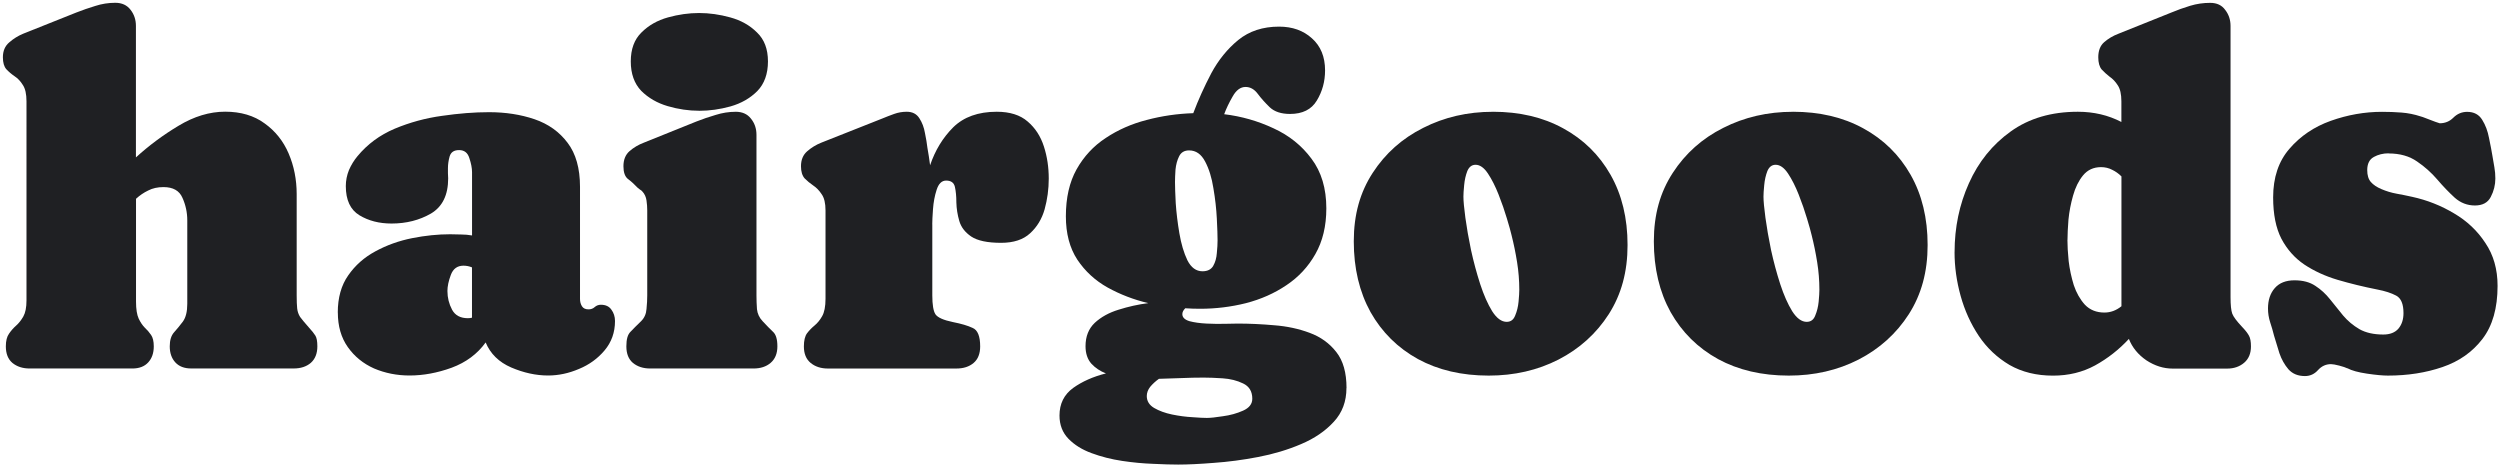 <svg viewBox="0 0 753 140" version="1.1" xmlns="http://www.w3.org/2000/svg" id="Capa_1">
  
  <defs>
    <style>
      .st0 {
        fill: #1f2023;
      }
    </style>
  </defs>
  <path d="M719.46,46.18c-1.66,0-3.15.37-4.47,1.1-1.32.73-1.98,2.05-1.98,3.96,0,1.56.37,2.76,1.1,3.59.73.83,1.78,1.54,3.15,2.12,1.47.63,3,1.1,4.61,1.39,1.61.29,3.17.61,4.69.95,4.49.98,8.69,2.64,12.6,4.98,3.91,2.29,7.06,5.27,9.45,8.94,2.44,3.61,3.66,7.91,3.66,12.89,0,6.69-1.51,12.01-4.54,15.97-3.03,3.96-7.05,6.79-12.09,8.5-4.98,1.71-10.45,2.56-16.41,2.56-1.51,0-3.61-.19-6.3-.59-2.64-.39-4.59-.93-5.86-1.61h-.07c-.49-.24-1.29-.51-2.42-.81-1.12-.29-1.95-.44-2.49-.44-1.51,0-2.81.59-3.88,1.76-1.08,1.22-2.39,1.83-3.96,1.83-2.1,0-3.76-.68-4.98-2.05-1.17-1.37-2.07-2.98-2.71-4.83-.59-1.9-1.12-3.66-1.61-5.27-.34-1.37-.73-2.71-1.17-4.03-.44-1.37-.66-2.76-.66-4.17,0-2.54.68-4.59,2.05-6.15,1.37-1.56,3.34-2.34,5.93-2.34s4.64.56,6.3,1.68c1.66,1.07,3.12,2.42,4.4,4.03,1.32,1.61,2.64,3.25,3.96,4.91,1.37,1.61,3,2.98,4.91,4.1,1.9,1.07,4.3,1.61,7.18,1.61,2,0,3.52-.59,4.54-1.76,1.03-1.22,1.54-2.78,1.54-4.69,0-2.73-.73-4.49-2.2-5.27-1.46-.78-3.34-1.39-5.64-1.83-4.2-.83-8.2-1.81-12.01-2.93-3.76-1.12-7.1-2.66-10.03-4.61-2.88-1.95-5.18-4.54-6.89-7.76-1.66-3.22-2.49-7.37-2.49-12.45,0-6.01,1.64-10.89,4.91-14.65,3.27-3.81,7.42-6.62,12.45-8.42,5.08-1.81,10.23-2.71,15.45-2.71,2,0,3.96.07,5.86.22,1.95.15,3.88.54,5.79,1.17.24.05.81.24,1.68.59.93.34,1.83.68,2.71,1.03.88.29,1.32.44,1.32.44,1.61,0,2.98-.56,4.1-1.68,1.17-1.17,2.56-1.76,4.17-1.76,2.05,0,3.57.81,4.54,2.42.98,1.56,1.66,3.39,2.05,5.49.44,2.1.78,3.88,1.02,5.35.2,1.12.39,2.27.59,3.44.2,1.12.29,2.25.29,3.37,0,1.95-.46,3.81-1.39,5.57-.88,1.71-2.47,2.56-4.76,2.56s-4.32-.78-6.08-2.34c-1.76-1.61-3.52-3.44-5.27-5.49-1.76-2.05-3.78-3.86-6.08-5.42-2.3-1.61-5.15-2.42-8.57-2.42Z" class="st0"></path>
  <path d="M588.72,75.92c0-7.42,1.44-14.33,4.32-20.73,2.88-6.45,7.08-11.65,12.6-15.6,5.52-3.96,12.26-5.93,20.21-5.93,4.79,0,9.16,1.03,13.11,3.08v-6.23c0-2.15-.37-3.76-1.1-4.83-.68-1.07-1.49-1.93-2.42-2.56-.88-.68-1.68-1.42-2.42-2.2-.68-.83-1.02-2.05-1.02-3.66,0-2,.59-3.52,1.76-4.54,1.22-1.07,2.66-1.93,4.32-2.56l15.89-6.37c1.86-.78,3.76-1.46,5.71-2.05,1.95-.59,3.96-.88,6.01-.88s3.52.71,4.54,2.12c1.07,1.37,1.61,2.98,1.61,4.83v81.67c0,2.39.17,4.05.51,4.98.34.93,1.34,2.27,3,4.03.98,1.03,1.66,1.9,2.05,2.64.39.68.59,1.76.59,3.22,0,2.1-.68,3.74-2.05,4.91-1.37,1.17-3.08,1.76-5.13,1.76h-16.41c-2.73,0-5.37-.83-7.91-2.49-2.49-1.71-4.25-3.86-5.27-6.45-2.98,3.22-6.37,5.88-10.18,7.98-3.76,2.05-7.98,3.08-12.67,3.08-4.98,0-9.35-1.07-13.11-3.22-3.71-2.2-6.79-5.1-9.23-8.72-2.44-3.66-4.27-7.69-5.49-12.09-1.22-4.39-1.83-8.79-1.83-13.18ZM622.71,72.25c0,1.76.12,3.88.37,6.37.29,2.44.81,4.86,1.54,7.25.78,2.34,1.91,4.32,3.37,5.93,1.51,1.56,3.47,2.34,5.86,2.34,1.85,0,3.56-.63,5.13-1.9v-39.11c-.83-.83-1.76-1.49-2.78-1.98-1.03-.54-2.15-.81-3.37-.81-2.25,0-4.05.83-5.42,2.49-1.32,1.61-2.32,3.64-3,6.08-.68,2.39-1.15,4.81-1.39,7.25-.19,2.44-.29,4.47-.29,6.08Z" class="st0"></path>
  <path d="M540.02,33.66c8.06,0,15.11,1.66,21.17,4.98,6.1,3.32,10.86,7.98,14.28,13.99,3.42,6.01,5.13,13.06,5.13,21.17s-1.88,14.89-5.64,20.8c-3.76,5.86-8.81,10.43-15.16,13.7-6.3,3.22-13.31,4.83-21.02,4.83-8.1,0-15.21-1.66-21.31-4.98-6.1-3.37-10.86-8.08-14.28-14.14-3.37-6.1-5.05-13.21-5.05-21.31s1.9-14.79,5.71-20.65c3.81-5.86,8.89-10.38,15.23-13.55,6.35-3.22,13.33-4.83,20.95-4.83ZM544.19,96.94c1.22,0,2.08-.63,2.56-1.9.54-1.27.88-2.66,1.03-4.17.15-1.56.22-2.76.22-3.59,0-2.78-.22-5.54-.66-8.28-.44-2.78-1-5.52-1.68-8.2-.24-1.07-.71-2.73-1.39-4.98-.68-2.3-1.51-4.69-2.49-7.18-.98-2.49-2.05-4.61-3.22-6.37s-2.42-2.64-3.74-2.64c-1.12,0-1.95.63-2.49,1.9-.49,1.27-.81,2.69-.95,4.25-.15,1.51-.22,2.66-.22,3.44,0,1.32.2,3.44.59,6.37.39,2.88.95,6.1,1.68,9.67.78,3.56,1.71,7.01,2.78,10.33,1.07,3.27,2.27,5.98,3.59,8.13,1.37,2.15,2.83,3.22,4.39,3.22Z" class="st0"></path>
  <path d="M449.64,33.66c8.06,0,15.11,1.66,21.17,4.98,6.1,3.32,10.86,7.98,14.28,13.99,3.42,6.01,5.13,13.06,5.13,21.17s-1.88,14.89-5.64,20.8c-3.76,5.86-8.81,10.43-15.16,13.7-6.3,3.22-13.31,4.83-21.02,4.83-8.11,0-15.21-1.66-21.31-4.98-6.1-3.37-10.86-8.08-14.28-14.14-3.37-6.1-5.05-13.21-5.05-21.31s1.9-14.79,5.71-20.65c3.81-5.86,8.89-10.38,15.23-13.55,6.35-3.22,13.33-4.83,20.95-4.83ZM453.81,96.94c1.22,0,2.07-.63,2.56-1.9.54-1.27.88-2.66,1.02-4.17.15-1.56.22-2.76.22-3.59,0-2.78-.22-5.54-.66-8.28-.44-2.78-1-5.52-1.68-8.2-.24-1.07-.71-2.73-1.39-4.98-.68-2.3-1.51-4.69-2.49-7.18-.98-2.49-2.05-4.61-3.22-6.37s-2.42-2.64-3.73-2.64c-1.12,0-1.95.63-2.49,1.9-.49,1.27-.81,2.69-.95,4.25-.15,1.51-.22,2.66-.22,3.44,0,1.32.2,3.44.59,6.37.39,2.88.95,6.1,1.69,9.67.78,3.56,1.71,7.01,2.78,10.33,1.07,3.27,2.27,5.98,3.59,8.13,1.37,2.15,2.83,3.22,4.4,3.22Z" class="st0"></path>
  <path d="M405.55,116.86c0,4.05-1.27,7.45-3.81,10.18-2.54,2.78-5.83,5.03-9.89,6.74-4,1.71-8.33,3-12.96,3.88-4.59.88-9.03,1.46-13.33,1.76-4.25.34-7.81.51-10.69.51-1.95,0-4.44-.07-7.47-.22-2.98-.1-6.1-.39-9.38-.88-3.27-.49-6.35-1.27-9.23-2.34-2.83-1.03-5.15-2.47-6.96-4.32-1.81-1.86-2.71-4.2-2.71-7.03,0-3.52,1.37-6.28,4.1-8.28,2.73-1.95,6.03-3.42,9.89-4.39-1.76-.68-3.22-1.66-4.39-2.93-1.17-1.32-1.76-3.08-1.76-5.27,0-2.93.93-5.27,2.78-7.03,1.9-1.76,4.3-3.08,7.18-3.96,2.93-.93,5.91-1.59,8.94-1.98-4.35-1.03-8.42-2.59-12.23-4.69-3.76-2.1-6.81-4.91-9.15-8.42-2.3-3.52-3.44-7.86-3.44-13.04,0-5.57,1.07-10.28,3.22-14.14,2.2-3.91,5.13-7.06,8.79-9.45,3.66-2.44,7.76-4.25,12.3-5.42,4.59-1.22,9.28-1.9,14.06-2.05,1.51-4,3.32-8.01,5.42-12.01,2.15-4,4.86-7.35,8.13-10.03,3.32-2.69,7.42-4.03,12.3-4.03,4,0,7.3,1.17,9.89,3.52,2.64,2.34,3.96,5.57,3.96,9.67,0,3.32-.83,6.35-2.49,9.08-1.61,2.69-4.3,4.03-8.06,4.03-2.64,0-4.66-.66-6.08-1.98-1.42-1.37-2.64-2.73-3.66-4.1-1.03-1.37-2.25-2.05-3.66-2.05-1.51,0-2.81.95-3.88,2.86-1.08,1.86-1.93,3.64-2.56,5.35,5.22.63,10.18,2.05,14.87,4.25,4.69,2.15,8.5,5.2,11.43,9.16,2.98,3.96,4.47,8.94,4.47,14.94,0,5.32-1.1,9.91-3.3,13.77-2.15,3.81-5.05,6.93-8.72,9.38-3.61,2.44-7.69,4.25-12.23,5.42-4.49,1.12-9.08,1.68-13.77,1.68-1.51,0-3-.05-4.47-.15-.59.59-.88,1.17-.88,1.76,0,.98.71,1.68,2.12,2.12,1.46.39,3.2.63,5.2.73,2,.1,3.88.12,5.64.07,1.81-.05,3.05-.07,3.74-.07,3.52,0,7.18.17,10.99.51,3.81.29,7.35,1.05,10.62,2.27,3.32,1.22,6.01,3.15,8.06,5.79,2.05,2.59,3.08,6.2,3.08,10.84ZM358.16,45.3c-1.42,0-2.42.59-3,1.76-.59,1.17-.95,2.51-1.1,4.03-.1,1.51-.15,2.76-.15,3.74,0,1.32.07,3.44.22,6.37.2,2.88.56,5.91,1.1,9.08.54,3.17,1.34,5.88,2.42,8.13,1.12,2.2,2.64,3.3,4.54,3.3,1.51,0,2.59-.54,3.22-1.61.64-1.12,1-2.42,1.1-3.88.15-1.46.22-2.73.22-3.81,0-1.42-.07-3.59-.22-6.52-.15-2.98-.49-6.03-1.03-9.16-.49-3.17-1.32-5.86-2.49-8.06-1.17-2.25-2.78-3.37-4.83-3.37ZM345.41,119.28c0,1.51.73,2.71,2.2,3.59,1.51.88,3.32,1.54,5.42,1.98,2.15.44,4.2.71,6.15.81,1.95.15,3.39.22,4.32.22,1.07,0,2.68-.17,4.83-.51,2.2-.29,4.22-.85,6.08-1.68,1.86-.83,2.78-2.03,2.78-3.59,0-2.2-.93-3.74-2.78-4.61-1.81-.88-3.86-1.39-6.15-1.54-2.3-.15-4.2-.22-5.71-.22-2.25,0-4.49.05-6.74.15-2.25.1-4.49.17-6.74.22-1.03.73-1.9,1.54-2.64,2.42-.68.88-1.02,1.81-1.02,2.78Z" class="st0"></path>
  <path d="M280.81,67.57v21.39c0,2.83.32,4.74.95,5.71.68.98,2.44,1.76,5.27,2.34,2.49.49,4.47,1.07,5.93,1.76,1.51.63,2.27,2.49,2.27,5.57,0,2.2-.66,3.86-1.98,4.98-1.32,1.12-3.05,1.68-5.2,1.68h-38.67c-2.1,0-3.83-.56-5.2-1.68-1.37-1.12-2.05-2.78-2.05-4.98,0-1.76.32-3.08.95-3.96.68-.88,1.44-1.66,2.27-2.34.88-.73,1.64-1.66,2.27-2.78.68-1.17,1.03-2.93,1.03-5.27v-26.59c0-2.2-.39-3.83-1.17-4.91-.73-1.12-1.59-2-2.56-2.64-.93-.63-1.78-1.34-2.56-2.12-.73-.83-1.1-2.05-1.1-3.66,0-1.9.61-3.39,1.83-4.47,1.27-1.12,2.71-2,4.32-2.64l18.31-7.25c1.17-.49,2.37-.95,3.59-1.39,1.22-.44,2.49-.66,3.81-.66,1.71,0,2.98.66,3.81,1.98.83,1.27,1.39,2.76,1.68,4.47.34,1.66.59,3.12.73,4.39.15.88.29,1.76.44,2.64.15.88.27,1.76.37,2.64,1.51-4.49,3.83-8.3,6.96-11.43,3.17-3.12,7.54-4.69,13.11-4.69,3.96,0,7.06.98,9.3,2.93,2.3,1.95,3.93,4.47,4.91,7.54.98,3.03,1.46,6.25,1.46,9.67,0,3.17-.42,6.25-1.24,9.23-.83,2.93-2.3,5.35-4.39,7.25-2.05,1.9-4.96,2.86-8.72,2.86-4.1,0-7.1-.63-9.01-1.9-1.86-1.27-3.05-2.83-3.59-4.69-.54-1.86-.83-3.71-.88-5.57,0-1.86-.15-3.42-.44-4.69-.29-1.27-1.17-1.9-2.64-1.9-1.32,0-2.27.93-2.86,2.78-.59,1.81-.95,3.76-1.1,5.86-.15,2.1-.22,3.61-.22,4.54Z" class="st0"></path>
  <path d="M221.56,33.66c2,0,3.54.68,4.61,2.05,1.12,1.37,1.68,3,1.68,4.91v48.34c0,1.37.05,2.76.15,4.17.15,1.37.71,2.56,1.68,3.59,1.27,1.37,2.32,2.44,3.15,3.22.88.78,1.32,2.25,1.32,4.39s-.68,3.81-2.05,4.98c-1.32,1.12-3.03,1.68-5.13,1.68h-31.13c-2.1,0-3.83-.56-5.2-1.68-1.32-1.12-1.98-2.78-1.98-4.98s.41-3.56,1.24-4.39c.83-.88,1.9-1.95,3.22-3.22.98-.98,1.51-2.2,1.61-3.66.15-1.46.22-2.83.22-4.1v-25.56c0-.98-.07-1.98-.22-3-.15-1.07-.56-1.98-1.24-2.71-.2-.24-.44-.44-.73-.59-.24-.15-.46-.32-.66-.51-1.07-1.12-2.07-2.03-3-2.71-.88-.73-1.32-2-1.32-3.81,0-1.95.61-3.47,1.83-4.54,1.22-1.07,2.66-1.93,4.32-2.56l15.82-6.37c1.85-.73,3.78-1.39,5.79-1.98,2-.63,4-.95,6.01-.95ZM210.57,33.36c-3.12,0-6.27-.46-9.45-1.39-3.17-.93-5.84-2.47-7.98-4.61-2.1-2.2-3.15-5.15-3.15-8.86s1.07-6.62,3.22-8.72c2.15-2.15,4.81-3.66,7.98-4.54,3.17-.88,6.3-1.32,9.38-1.32s6.2.44,9.38,1.32c3.22.88,5.91,2.39,8.06,4.54,2.2,2.1,3.3,5,3.3,8.72s-1.07,6.74-3.22,8.94c-2.15,2.15-4.83,3.69-8.06,4.61-3.17.88-6.32,1.32-9.45,1.32Z" class="st0"></path>
  <path d="M101.74,94.15c0-4.49,1.05-8.23,3.15-11.21,2.1-3.03,4.83-5.44,8.2-7.25,3.42-1.86,7.1-3.17,11.06-3.96,3.96-.78,7.76-1.17,11.43-1.17,1.07,0,2.17.02,3.3.07,1.12,0,2.22.1,3.3.29v-19.04c0-1.22-.27-2.64-.81-4.25-.49-1.61-1.51-2.42-3.08-2.42s-2.47.63-2.86,1.9c-.34,1.22-.51,2.39-.51,3.52v1.54c.05.49.07,1,.07,1.54,0,5.03-1.73,8.57-5.2,10.62-3.47,2-7.42,3-11.86,3-3.71,0-6.93-.83-9.67-2.49-2.73-1.66-4.1-4.59-4.1-8.79,0-1.66.32-3.27.95-4.83.68-1.56,1.54-2.95,2.56-4.17,2.98-3.61,6.71-6.37,11.21-8.28,4.54-1.9,9.3-3.2,14.28-3.88,5.03-.73,9.74-1.1,14.14-1.1,4.98,0,9.55.71,13.7,2.12,4.15,1.42,7.47,3.78,9.96,7.1,2.49,3.27,3.74,7.69,3.74,13.26v33.76c0,.83.19,1.56.58,2.2.39.63,1.05.95,1.98.95.73,0,1.34-.22,1.83-.66.54-.49,1.17-.73,1.9-.73,1.42,0,2.47.49,3.15,1.46.73.98,1.1,2.12,1.1,3.44,0,3.42-1.05,6.37-3.15,8.86-2.05,2.44-4.61,4.3-7.69,5.57-3.08,1.32-6.18,1.98-9.3,1.98-3.66,0-7.37-.81-11.13-2.42-3.71-1.61-6.27-4.13-7.69-7.54-2.49,3.47-5.91,6.01-10.25,7.62-4.3,1.56-8.52,2.34-12.67,2.34-3.81,0-7.37-.71-10.69-2.12-3.27-1.46-5.91-3.61-7.91-6.44s-3-6.3-3-10.4ZM134.77,87.71c0,1.95.46,3.81,1.39,5.57.93,1.71,2.51,2.56,4.76,2.56.44,0,.85-.05,1.24-.15v-15.16c-.83-.34-1.68-.51-2.56-.51-1.86,0-3.12.93-3.81,2.78-.68,1.81-1.03,3.44-1.03,4.91Z" class="st0"></path>
  <path d="M34.72.84c2,0,3.54.71,4.61,2.12,1.07,1.37,1.61,2.98,1.61,4.83v39.62c3.91-3.56,8.18-6.74,12.82-9.52,4.69-2.83,9.38-4.25,14.06-4.25s8.69,1.17,11.87,3.52c3.22,2.29,5.64,5.32,7.25,9.08s2.42,7.84,2.42,12.23v30.47c0,1.71.05,3.03.15,3.96.1.93.39,1.78.88,2.56.54.73,1.39,1.76,2.56,3.08.98,1.07,1.66,1.93,2.05,2.56.39.64.59,1.71.59,3.22,0,2.15-.66,3.81-1.98,4.98-1.32,1.12-3.03,1.68-5.13,1.68h-30.91c-2.05,0-3.64-.61-4.76-1.83-1.12-1.22-1.68-2.83-1.68-4.83,0-1.86.44-3.27,1.32-4.25.88-.98,1.76-2.05,2.64-3.22.88-1.22,1.32-3,1.32-5.35v-25.12c0-2.39-.49-4.66-1.46-6.81-.93-2.15-2.83-3.22-5.71-3.22-1.76,0-3.3.34-4.61,1.03-1.32.63-2.54,1.46-3.66,2.49v30.98c0,2.25.27,3.96.81,5.13.54,1.12,1.15,2.03,1.83,2.71.73.68,1.37,1.42,1.9,2.2.54.78.81,1.93.81,3.44,0,2-.56,3.61-1.68,4.83-1.12,1.22-2.71,1.83-4.76,1.83H8.94c-2.1,0-3.83-.56-5.2-1.68-1.32-1.12-1.98-2.78-1.98-4.98,0-1.66.32-2.93.95-3.81.63-.93,1.34-1.73,2.12-2.42.83-.73,1.56-1.66,2.2-2.78.63-1.12.95-2.73.95-4.83V30.51c0-2.2-.37-3.83-1.1-4.91-.68-1.12-1.51-2-2.49-2.64-.93-.63-1.76-1.34-2.49-2.12-.68-.78-1.03-1.98-1.03-3.59,0-1.9.63-3.39,1.9-4.47,1.27-1.12,2.69-2,4.25-2.64l15.97-6.37c1.86-.73,3.76-1.39,5.71-1.98,1.95-.63,3.95-.95,6.01-.95Z" class="st0"></path>
</svg>